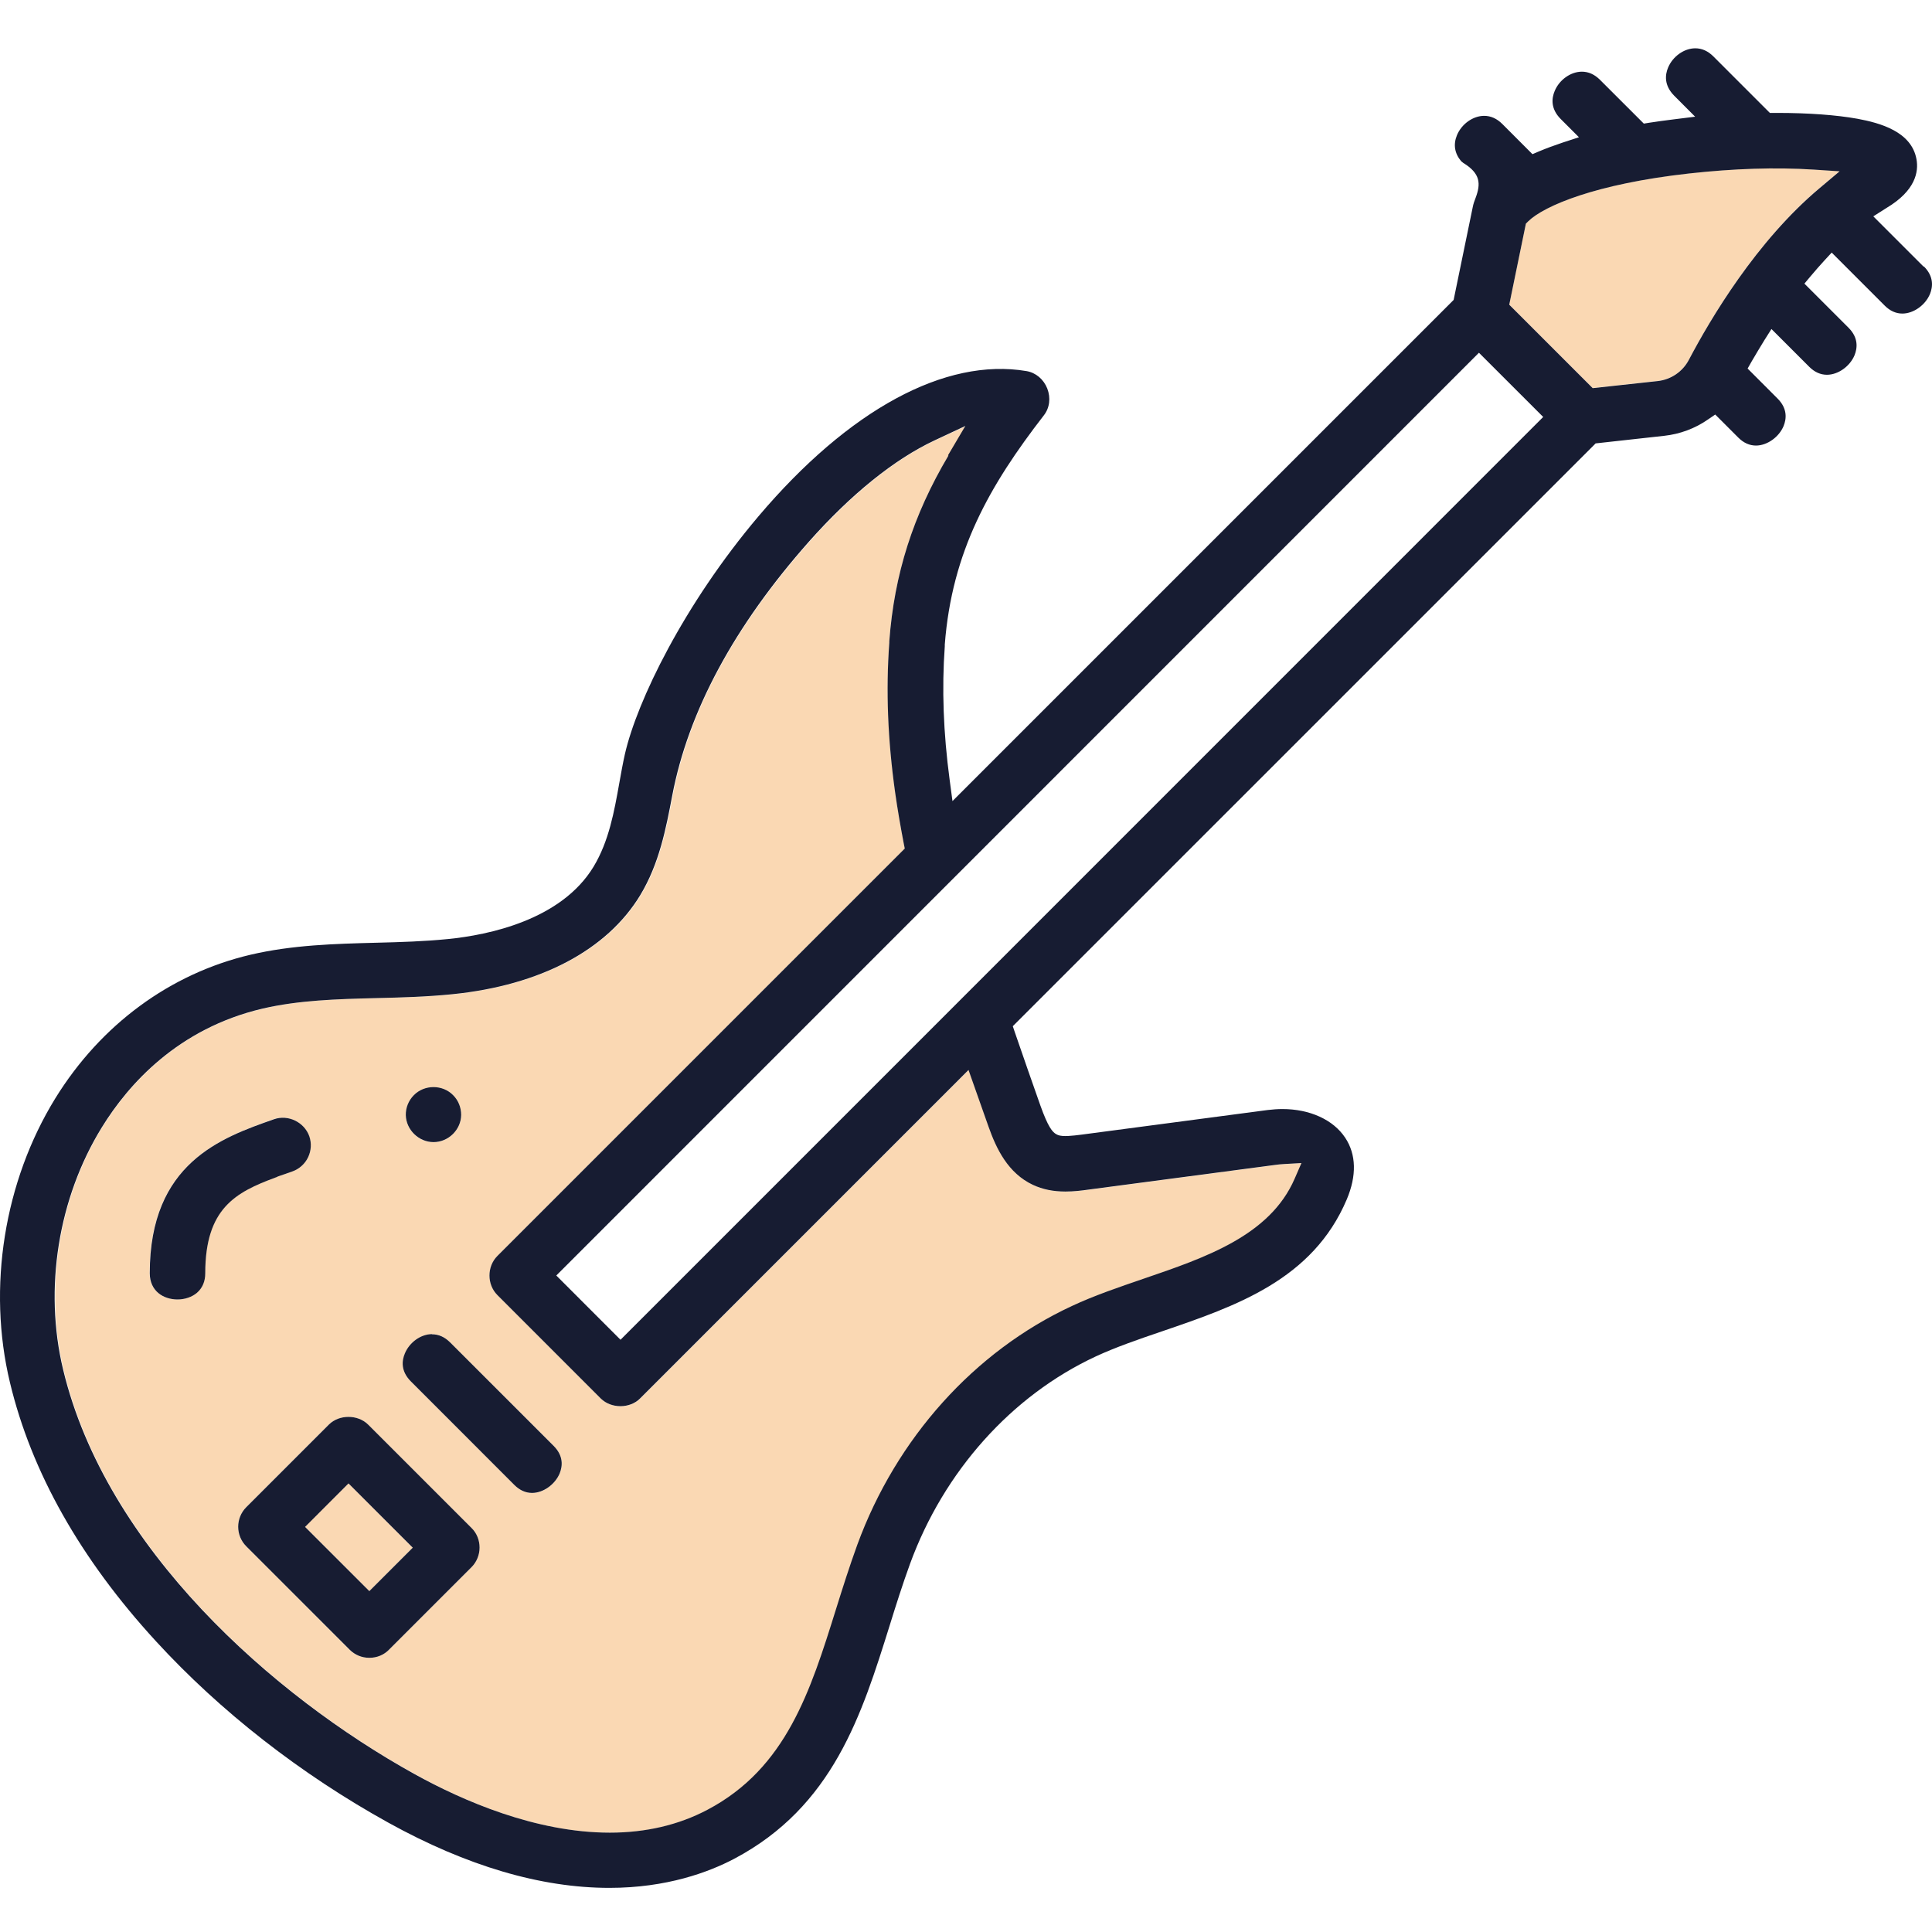 <svg width="50" height="50" viewBox="0 0 50 50" fill="none" xmlns="http://www.w3.org/2000/svg">
<path d="M9.018 38.388L7.893 39.512L9.556 41.178L10.68 40.054L9.018 38.388ZM9.018 38.388L7.893 39.512L9.556 41.178L10.68 40.054L9.018 38.388ZM9.018 38.388L7.893 39.512L9.556 41.178L10.68 40.054L9.018 38.388ZM9.018 38.388L7.893 39.512L9.556 41.178L10.68 40.054L9.018 38.388ZM33.245 30.128C33.16 30.132 33.075 30.141 32.984 30.154L28.179 30.79C27.996 30.815 27.798 30.84 27.577 30.84C27.259 30.84 26.985 30.783 26.737 30.667C26.091 30.361 25.792 29.732 25.587 29.159L25.071 27.691L16.569 36.196C16.301 36.461 15.819 36.461 15.552 36.196L12.875 33.517C12.601 33.243 12.601 32.777 12.875 32.503L23.418 21.96L23.389 21.815C23.301 21.371 23.229 20.93 23.169 20.505C22.977 19.136 22.926 17.867 23.015 16.629V16.591C23.147 14.856 23.632 13.335 24.548 11.789L24.998 11.027L24.195 11.402C23.159 11.887 22.038 12.794 20.949 14.022C19.015 16.201 17.825 18.408 17.413 20.59C17.246 21.456 17.076 22.351 16.584 23.166C15.725 24.59 13.999 25.5 11.726 25.733C11.071 25.799 10.413 25.814 9.777 25.83C8.731 25.858 7.745 25.884 6.801 26.107C4.619 26.617 3.337 28.056 2.647 29.174C1.517 31.007 1.145 33.353 1.646 35.447C2.754 40.07 7.075 43.889 10.746 45.917C11.993 46.61 13.88 47.432 15.794 47.432C16.723 47.432 17.573 47.233 18.32 46.84C20.36 45.763 20.987 43.763 21.645 41.647C21.824 41.08 21.997 40.526 22.196 39.981C23.203 37.226 25.225 34.978 27.747 33.803C28.333 33.532 28.976 33.312 29.599 33.098C31.208 32.547 32.871 31.98 33.51 30.509L33.686 30.103L33.245 30.128ZM10.712 28.346C10.986 28.063 11.455 28.069 11.729 28.343C11.864 28.482 11.937 28.664 11.937 28.856C11.93 29.237 11.603 29.562 11.219 29.562C10.835 29.562 10.51 29.24 10.504 28.859C10.498 28.671 10.573 28.488 10.712 28.346ZM5.308 32.947C5.308 33.164 5.236 33.334 5.094 33.457C4.965 33.567 4.782 33.63 4.59 33.63C4.231 33.63 3.872 33.416 3.872 32.947C3.872 30.094 5.73 29.442 7.084 28.963C7.453 28.834 7.875 29.039 8.001 29.404C8.064 29.584 8.054 29.779 7.972 29.952C7.887 30.125 7.742 30.254 7.563 30.317L7.176 30.453C7.176 30.453 7.141 30.465 7.125 30.475C6.089 30.853 5.308 31.271 5.308 32.947ZM12.201 40.561L10.063 42.699C9.931 42.831 9.751 42.904 9.556 42.904C9.361 42.904 9.181 42.831 9.049 42.699L6.373 40.019C6.092 39.742 6.092 39.285 6.373 39.005L8.511 36.867C8.775 36.603 9.26 36.603 9.525 36.867L12.201 39.544C12.337 39.679 12.409 39.859 12.409 40.054C12.409 40.249 12.337 40.425 12.201 40.561ZM14.487 38.13C14.368 38.419 14.059 38.64 13.773 38.64C13.602 38.64 13.451 38.571 13.316 38.432L10.636 35.755C10.368 35.488 10.403 35.214 10.479 35.034C10.598 34.742 10.894 34.528 11.184 34.528C11.354 34.528 11.512 34.6 11.65 34.742L14.33 37.418C14.594 37.683 14.56 37.95 14.487 38.13ZM7.893 39.512L9.556 41.178L10.68 40.054L9.018 38.388L7.893 39.512ZM9.018 38.388L7.893 39.512L9.556 41.178L10.68 40.054L9.018 38.388ZM9.018 38.388L7.893 39.512L9.556 41.178L10.68 40.054L9.018 38.388ZM46.931 4.386C45.951 4.323 44.868 4.358 43.706 4.487C41.297 4.758 39.962 5.324 39.55 5.727L39.49 5.784L39.058 7.881L41.218 10.041L42.9 9.859C43.246 9.821 43.545 9.616 43.709 9.311C44.27 8.24 45.457 6.241 47.088 4.868L47.611 4.43L46.931 4.386ZM46.931 4.386C45.951 4.323 44.868 4.358 43.706 4.487C41.297 4.758 39.962 5.324 39.55 5.727L39.49 5.784L39.058 7.881L41.218 10.041L42.9 9.859C43.246 9.821 43.545 9.616 43.709 9.311C44.27 8.24 45.457 6.241 47.088 4.868L47.611 4.43L46.931 4.386ZM9.018 38.388L7.893 39.512L9.556 41.178L10.68 40.054L9.018 38.388ZM9.018 38.388L7.893 39.512L9.556 41.178L10.68 40.054L9.018 38.388ZM9.018 38.388L7.893 39.512L9.556 41.178L10.68 40.054L9.018 38.388ZM9.018 38.388L7.893 39.512L9.556 41.178L10.68 40.054L9.018 38.388ZM33.245 30.128C33.16 30.132 33.075 30.141 32.984 30.154L28.179 30.79C27.996 30.815 27.798 30.84 27.577 30.84C27.259 30.84 26.985 30.783 26.737 30.667C26.091 30.361 25.792 29.732 25.587 29.159L25.071 27.691L16.569 36.196C16.301 36.461 15.819 36.461 15.552 36.196L12.875 33.517C12.601 33.243 12.601 32.777 12.875 32.503L23.418 21.96L23.389 21.815C23.301 21.371 23.229 20.93 23.169 20.505C22.977 19.136 22.926 17.867 23.015 16.629V16.591C23.147 14.856 23.632 13.335 24.548 11.789L24.998 11.027L24.195 11.402C23.159 11.887 22.038 12.794 20.949 14.022C19.015 16.201 17.825 18.408 17.413 20.59C17.246 21.456 17.076 22.351 16.584 23.166C15.725 24.59 13.999 25.5 11.726 25.733C11.071 25.799 10.413 25.814 9.777 25.83C8.731 25.858 7.745 25.884 6.801 26.107C4.619 26.617 3.337 28.056 2.647 29.174C1.517 31.007 1.145 33.353 1.646 35.447C2.754 40.07 7.075 43.889 10.746 45.917C11.993 46.61 13.88 47.432 15.794 47.432C16.723 47.432 17.573 47.233 18.32 46.84C20.36 45.763 20.987 43.763 21.645 41.647C21.824 41.08 21.997 40.526 22.196 39.981C23.203 37.226 25.225 34.978 27.747 33.803C28.333 33.532 28.976 33.312 29.599 33.098C31.208 32.547 32.871 31.98 33.51 30.509L33.686 30.103L33.245 30.128ZM10.712 28.346C10.986 28.063 11.455 28.069 11.729 28.343C11.864 28.482 11.937 28.664 11.937 28.856C11.93 29.237 11.603 29.562 11.219 29.562C10.835 29.562 10.51 29.24 10.504 28.859C10.498 28.671 10.573 28.488 10.712 28.346ZM5.308 32.947C5.308 33.164 5.236 33.334 5.094 33.457C4.965 33.567 4.782 33.63 4.59 33.63C4.231 33.63 3.872 33.416 3.872 32.947C3.872 30.094 5.73 29.442 7.084 28.963C7.453 28.834 7.875 29.039 8.001 29.404C8.064 29.584 8.054 29.779 7.972 29.952C7.887 30.125 7.742 30.254 7.563 30.317L7.176 30.453C7.176 30.453 7.141 30.465 7.125 30.475C6.089 30.853 5.308 31.271 5.308 32.947ZM12.201 40.561L10.063 42.699C9.931 42.831 9.751 42.904 9.556 42.904C9.361 42.904 9.181 42.831 9.049 42.699L6.373 40.019C6.092 39.742 6.092 39.285 6.373 39.005L8.511 36.867C8.775 36.603 9.26 36.603 9.525 36.867L12.201 39.544C12.337 39.679 12.409 39.859 12.409 40.054C12.409 40.249 12.337 40.425 12.201 40.561ZM14.487 38.13C14.368 38.419 14.059 38.64 13.773 38.64C13.602 38.64 13.451 38.571 13.316 38.432L10.636 35.755C10.368 35.488 10.403 35.214 10.479 35.034C10.598 34.742 10.894 34.528 11.184 34.528C11.354 34.528 11.512 34.6 11.65 34.742L14.33 37.418C14.594 37.683 14.56 37.95 14.487 38.13ZM7.893 39.512L9.556 41.178L10.68 40.054L9.018 38.388L7.893 39.512ZM9.018 38.388L7.893 39.512L9.556 41.178L10.68 40.054L9.018 38.388ZM9.018 38.388L7.893 39.512L9.556 41.178L10.68 40.054L9.018 38.388ZM9.018 38.388L7.893 39.512L9.556 41.178L10.68 40.054L9.018 38.388ZM9.018 38.388L7.893 39.512L9.556 41.178L10.68 40.054L9.018 38.388ZM9.018 38.388L7.893 39.512L9.556 41.178L10.68 40.054L9.018 38.388ZM9.018 38.388L7.893 39.512L9.556 41.178L10.68 40.054L9.018 38.388ZM33.245 30.128C33.16 30.132 33.075 30.141 32.984 30.154L28.179 30.79C27.996 30.815 27.798 30.84 27.577 30.84C27.259 30.84 26.985 30.783 26.737 30.667C26.091 30.361 25.792 29.732 25.587 29.159L25.071 27.691L16.569 36.196C16.301 36.461 15.819 36.461 15.552 36.196L12.875 33.517C12.601 33.243 12.601 32.777 12.875 32.503L23.418 21.96L23.389 21.815C23.301 21.371 23.229 20.93 23.169 20.505C22.977 19.136 22.926 17.867 23.015 16.629V16.591C23.147 14.856 23.632 13.335 24.548 11.789L24.998 11.027L24.195 11.402C23.159 11.887 22.038 12.794 20.949 14.022C19.015 16.201 17.825 18.408 17.413 20.59C17.246 21.456 17.076 22.351 16.584 23.166C15.725 24.59 13.999 25.5 11.726 25.733C11.071 25.799 10.413 25.814 9.777 25.83C8.731 25.858 7.745 25.884 6.801 26.107C4.619 26.617 3.337 28.056 2.647 29.174C1.517 31.007 1.145 33.353 1.646 35.447C2.754 40.07 7.075 43.889 10.746 45.917C11.993 46.61 13.88 47.432 15.794 47.432C16.723 47.432 17.573 47.233 18.32 46.84C20.36 45.763 20.987 43.763 21.645 41.647C21.824 41.08 21.997 40.526 22.196 39.981C23.203 37.226 25.225 34.978 27.747 33.803C28.333 33.532 28.976 33.312 29.599 33.098C31.208 32.547 32.871 31.98 33.51 30.509L33.686 30.103L33.245 30.128ZM10.712 28.346C10.986 28.063 11.455 28.069 11.729 28.343C11.864 28.482 11.937 28.664 11.937 28.856C11.93 29.237 11.603 29.562 11.219 29.562C10.835 29.562 10.51 29.24 10.504 28.859C10.498 28.671 10.573 28.488 10.712 28.346ZM5.308 32.947C5.308 33.164 5.236 33.334 5.094 33.457C4.965 33.567 4.782 33.63 4.59 33.63C4.231 33.63 3.872 33.416 3.872 32.947C3.872 30.094 5.73 29.442 7.084 28.963C7.453 28.834 7.875 29.039 8.001 29.404C8.064 29.584 8.054 29.779 7.972 29.952C7.887 30.125 7.742 30.254 7.563 30.317L7.176 30.453C7.176 30.453 7.141 30.465 7.125 30.475C6.089 30.853 5.308 31.271 5.308 32.947ZM12.201 40.561L10.063 42.699C9.931 42.831 9.751 42.904 9.556 42.904C9.361 42.904 9.181 42.831 9.049 42.699L6.373 40.019C6.092 39.742 6.092 39.285 6.373 39.005L8.511 36.867C8.775 36.603 9.26 36.603 9.525 36.867L12.201 39.544C12.337 39.679 12.409 39.859 12.409 40.054C12.409 40.249 12.337 40.425 12.201 40.561ZM14.487 38.13C14.368 38.419 14.059 38.64 13.773 38.64C13.602 38.64 13.451 38.571 13.316 38.432L10.636 35.755C10.368 35.488 10.403 35.214 10.479 35.034C10.598 34.742 10.894 34.528 11.184 34.528C11.354 34.528 11.512 34.6 11.65 34.742L14.33 37.418C14.594 37.683 14.56 37.95 14.487 38.13ZM7.893 39.512L9.556 41.178L10.68 40.054L9.018 38.388L7.893 39.512ZM9.018 38.388L7.893 39.512L9.556 41.178L10.68 40.054L9.018 38.388ZM9.018 38.388L7.893 39.512L9.556 41.178L10.68 40.054L9.018 38.388ZM46.931 4.386C45.951 4.323 44.868 4.358 43.706 4.487C41.297 4.758 39.962 5.324 39.55 5.727L39.49 5.784L39.058 7.881L41.218 10.041L42.9 9.859C43.246 9.821 43.545 9.616 43.709 9.311C44.27 8.24 45.457 6.241 47.088 4.868L47.611 4.43L46.931 4.386ZM46.931 4.386C45.951 4.323 44.868 4.358 43.706 4.487C41.297 4.758 39.962 5.324 39.55 5.727L39.49 5.784L39.058 7.881L41.218 10.041L42.9 9.859C43.246 9.821 43.545 9.616 43.709 9.311C44.27 8.24 45.457 6.241 47.088 4.868L47.611 4.43L46.931 4.386ZM9.018 38.388L7.893 39.512L9.556 41.178L10.68 40.054L9.018 38.388ZM9.018 38.388L7.893 39.512L9.556 41.178L10.68 40.054L9.018 38.388ZM33.245 30.128C33.16 30.132 33.075 30.141 32.984 30.154L28.179 30.79C27.996 30.815 27.798 30.84 27.577 30.84C27.259 30.84 26.985 30.783 26.737 30.667C26.091 30.361 25.792 29.732 25.587 29.159L25.071 27.691L16.569 36.196C16.301 36.461 15.819 36.461 15.552 36.196L12.875 33.517C12.601 33.243 12.601 32.777 12.875 32.503L23.418 21.96L23.389 21.815C23.301 21.371 23.229 20.93 23.169 20.505C22.977 19.136 22.926 17.867 23.015 16.629V16.591C23.147 14.856 23.632 13.335 24.548 11.789L24.998 11.027L24.195 11.402C23.159 11.887 22.038 12.794 20.949 14.022C19.015 16.201 17.825 18.408 17.413 20.59C17.246 21.456 17.076 22.351 16.584 23.166C15.725 24.59 13.999 25.5 11.726 25.733C11.071 25.799 10.413 25.814 9.777 25.83C8.731 25.858 7.745 25.884 6.801 26.107C4.619 26.617 3.337 28.056 2.647 29.174C1.517 31.007 1.145 33.353 1.646 35.447C2.754 40.07 7.075 43.889 10.746 45.917C11.993 46.61 13.88 47.432 15.794 47.432C16.723 47.432 17.573 47.233 18.32 46.84C20.36 45.763 20.987 43.763 21.645 41.647C21.824 41.08 21.997 40.526 22.196 39.981C23.203 37.226 25.225 34.978 27.747 33.803C28.333 33.532 28.976 33.312 29.599 33.098C31.208 32.547 32.871 31.98 33.51 30.509L33.686 30.103L33.245 30.128ZM10.712 28.346C10.986 28.063 11.455 28.069 11.729 28.343C11.864 28.482 11.937 28.664 11.937 28.856C11.93 29.237 11.603 29.562 11.219 29.562C10.835 29.562 10.51 29.24 10.504 28.859C10.498 28.671 10.573 28.488 10.712 28.346ZM5.308 32.947C5.308 33.164 5.236 33.334 5.094 33.457C4.965 33.567 4.782 33.63 4.59 33.63C4.231 33.63 3.872 33.416 3.872 32.947C3.872 30.094 5.73 29.442 7.084 28.963C7.453 28.834 7.875 29.039 8.001 29.404C8.064 29.584 8.054 29.779 7.972 29.952C7.887 30.125 7.742 30.254 7.563 30.317L7.176 30.453C7.176 30.453 7.141 30.465 7.125 30.475C6.089 30.853 5.308 31.271 5.308 32.947ZM12.201 40.561L10.063 42.699C9.931 42.831 9.751 42.904 9.556 42.904C9.361 42.904 9.181 42.831 9.049 42.699L6.373 40.019C6.092 39.742 6.092 39.285 6.373 39.005L8.511 36.867C8.775 36.603 9.26 36.603 9.525 36.867L12.201 39.544C12.337 39.679 12.409 39.859 12.409 40.054C12.409 40.249 12.337 40.425 12.201 40.561ZM14.487 38.13C14.368 38.419 14.059 38.64 13.773 38.64C13.602 38.64 13.451 38.571 13.316 38.432L10.636 35.755C10.368 35.488 10.403 35.214 10.479 35.034C10.598 34.742 10.894 34.528 11.184 34.528C11.354 34.528 11.512 34.6 11.65 34.742L14.33 37.418C14.594 37.683 14.56 37.95 14.487 38.13ZM7.893 39.512L9.556 41.178L10.68 40.054L9.018 38.388L7.893 39.512ZM9.018 38.388L7.893 39.512L9.556 41.178L10.68 40.054L9.018 38.388ZM9.018 38.388L7.893 39.512L9.556 41.178L10.68 40.054L9.018 38.388ZM9.018 38.388L7.893 39.512L9.556 41.178L10.68 40.054L9.018 38.388ZM9.018 38.388L7.893 39.512L9.556 41.178L10.68 40.054L9.018 38.388ZM33.245 30.128C33.16 30.132 33.075 30.141 32.984 30.154L28.179 30.79C27.996 30.815 27.798 30.84 27.577 30.84C27.259 30.84 26.985 30.783 26.737 30.667C26.091 30.361 25.792 29.732 25.587 29.159L25.071 27.691L16.569 36.196C16.301 36.461 15.819 36.461 15.552 36.196L12.875 33.517C12.601 33.243 12.601 32.777 12.875 32.503L23.418 21.96L23.389 21.815C23.301 21.371 23.229 20.93 23.169 20.505C22.977 19.136 22.926 17.867 23.015 16.629V16.591C23.147 14.856 23.632 13.335 24.548 11.789L24.998 11.027L24.195 11.402C23.159 11.887 22.038 12.794 20.949 14.022C19.015 16.201 17.825 18.408 17.413 20.59C17.246 21.456 17.076 22.351 16.584 23.166C15.725 24.59 13.999 25.5 11.726 25.733C11.071 25.799 10.413 25.814 9.777 25.83C8.731 25.858 7.745 25.884 6.801 26.107C4.619 26.617 3.337 28.056 2.647 29.174C1.517 31.007 1.145 33.353 1.646 35.447C2.754 40.07 7.075 43.889 10.746 45.917C11.993 46.61 13.88 47.432 15.794 47.432C16.723 47.432 17.573 47.233 18.32 46.84C20.36 45.763 20.987 43.763 21.645 41.647C21.824 41.08 21.997 40.526 22.196 39.981C23.203 37.226 25.225 34.978 27.747 33.803C28.333 33.532 28.976 33.312 29.599 33.098C31.208 32.547 32.871 31.98 33.51 30.509L33.686 30.103L33.245 30.128ZM10.712 28.346C10.986 28.063 11.455 28.069 11.729 28.343C11.864 28.482 11.937 28.664 11.937 28.856C11.93 29.237 11.603 29.562 11.219 29.562C10.835 29.562 10.51 29.24 10.504 28.859C10.498 28.671 10.573 28.488 10.712 28.346ZM5.308 32.947C5.308 33.164 5.236 33.334 5.094 33.457C4.965 33.567 4.782 33.63 4.59 33.63C4.231 33.63 3.872 33.416 3.872 32.947C3.872 30.094 5.73 29.442 7.084 28.963C7.453 28.834 7.875 29.039 8.001 29.404C8.064 29.584 8.054 29.779 7.972 29.952C7.887 30.125 7.742 30.254 7.563 30.317L7.176 30.453C7.176 30.453 7.141 30.465 7.125 30.475C6.089 30.853 5.308 31.271 5.308 32.947ZM12.201 40.561L10.063 42.699C9.931 42.831 9.751 42.904 9.556 42.904C9.361 42.904 9.181 42.831 9.049 42.699L6.373 40.019C6.092 39.742 6.092 39.285 6.373 39.005L8.511 36.867C8.775 36.603 9.26 36.603 9.525 36.867L12.201 39.544C12.337 39.679 12.409 39.859 12.409 40.054C12.409 40.249 12.337 40.425 12.201 40.561ZM14.487 38.13C14.368 38.419 14.059 38.64 13.773 38.64C13.602 38.64 13.451 38.571 13.316 38.432L10.636 35.755C10.368 35.488 10.403 35.214 10.479 35.034C10.598 34.742 10.894 34.528 11.184 34.528C11.354 34.528 11.512 34.6 11.65 34.742L14.33 37.418C14.594 37.683 14.56 37.95 14.487 38.13ZM7.893 39.512L9.556 41.178L10.68 40.054L9.018 38.388L7.893 39.512ZM46.931 4.386C45.951 4.323 44.868 4.358 43.706 4.487C41.297 4.758 39.962 5.324 39.55 5.727L39.49 5.784L39.058 7.881L41.218 10.041L42.9 9.859C43.246 9.821 43.545 9.616 43.709 9.311C44.27 8.24 45.457 6.241 47.088 4.868L47.611 4.43L46.931 4.386ZM46.931 4.386C45.951 4.323 44.868 4.358 43.706 4.487C41.297 4.758 39.962 5.324 39.55 5.727L39.49 5.784L39.058 7.881L41.218 10.041L42.9 9.859C43.246 9.821 43.545 9.616 43.709 9.311C44.27 8.24 45.457 6.241 47.088 4.868L47.611 4.43L46.931 4.386ZM32.984 30.154L28.179 30.79C27.996 30.815 27.798 30.84 27.577 30.84C27.259 30.84 26.985 30.783 26.737 30.667C26.091 30.361 25.792 29.732 25.587 29.159L25.071 27.691L16.569 36.196C16.301 36.461 15.819 36.461 15.552 36.196L12.875 33.517C12.601 33.243 12.601 32.777 12.875 32.503L23.418 21.96L23.389 21.815C23.301 21.371 23.229 20.93 23.169 20.505C22.977 19.136 22.926 17.867 23.015 16.629V16.591C23.147 14.856 23.632 13.335 24.548 11.789L24.998 11.027L24.195 11.402C23.159 11.887 22.038 12.794 20.949 14.022C19.015 16.201 17.825 18.408 17.413 20.59C17.246 21.456 17.076 22.351 16.584 23.166C15.725 24.59 13.999 25.5 11.726 25.733C11.071 25.799 10.413 25.814 9.777 25.83C8.731 25.858 7.745 25.884 6.801 26.107C4.619 26.617 3.337 28.056 2.647 29.174C1.517 31.007 1.145 33.353 1.646 35.447C2.754 40.07 7.075 43.889 10.746 45.917C11.993 46.61 13.88 47.432 15.794 47.432C16.723 47.432 17.573 47.233 18.32 46.84C20.36 45.763 20.987 43.763 21.645 41.647C21.824 41.08 21.997 40.526 22.196 39.981C23.203 37.226 25.225 34.978 27.747 33.803C28.333 33.532 28.976 33.312 29.599 33.098C31.208 32.547 32.871 31.98 33.51 30.509L33.686 30.103L33.245 30.128C33.16 30.132 33.075 30.141 32.984 30.154ZM10.712 28.346C10.986 28.063 11.455 28.069 11.729 28.343C11.864 28.482 11.937 28.664 11.937 28.856C11.93 29.237 11.603 29.562 11.219 29.562C10.835 29.562 10.51 29.24 10.504 28.859C10.498 28.671 10.573 28.488 10.712 28.346ZM5.308 32.947C5.308 33.164 5.236 33.334 5.094 33.457C4.965 33.567 4.782 33.63 4.59 33.63C4.231 33.63 3.872 33.416 3.872 32.947C3.872 30.094 5.73 29.442 7.084 28.963C7.453 28.834 7.875 29.039 8.001 29.404C8.064 29.584 8.054 29.779 7.972 29.952C7.887 30.125 7.742 30.254 7.563 30.317L7.176 30.453C7.176 30.453 7.141 30.465 7.125 30.475C6.089 30.853 5.308 31.271 5.308 32.947ZM12.201 40.561L10.063 42.699C9.931 42.831 9.751 42.904 9.556 42.904C9.361 42.904 9.181 42.831 9.049 42.699L6.373 40.019C6.092 39.742 6.092 39.285 6.373 39.005L8.511 36.867C8.775 36.603 9.26 36.603 9.525 36.867L12.201 39.544C12.337 39.679 12.409 39.859 12.409 40.054C12.409 40.249 12.337 40.425 12.201 40.561ZM14.487 38.13C14.368 38.419 14.059 38.64 13.773 38.64C13.602 38.64 13.451 38.571 13.316 38.432L10.636 35.755C10.368 35.488 10.403 35.214 10.479 35.034C10.598 34.742 10.894 34.528 11.184 34.528C11.354 34.528 11.512 34.6 11.65 34.742L14.33 37.418C14.594 37.683 14.56 37.95 14.487 38.13ZM7.893 39.512L9.556 41.178L10.68 40.054L9.018 38.388L7.893 39.512ZM46.931 4.386C45.951 4.323 44.868 4.358 43.706 4.487C41.297 4.758 39.962 5.324 39.55 5.727L39.49 5.784L39.058 7.881L41.218 10.041L42.9 9.859C43.246 9.821 43.545 9.616 43.709 9.311C44.27 8.24 45.457 6.241 47.088 4.868L47.611 4.43L46.931 4.386ZM32.984 30.154L28.179 30.79C27.996 30.815 27.798 30.84 27.577 30.84C27.259 30.84 26.985 30.783 26.737 30.667C26.091 30.361 25.792 29.732 25.587 29.159L25.071 27.691L16.569 36.196C16.301 36.461 15.819 36.461 15.552 36.196L12.875 33.517C12.601 33.243 12.601 32.777 12.875 32.503L23.418 21.96L23.389 21.815C23.301 21.371 23.229 20.93 23.169 20.505C22.977 19.136 22.926 17.867 23.015 16.629V16.591C23.147 14.856 23.632 13.335 24.548 11.789L24.998 11.027L24.195 11.402C23.159 11.887 22.038 12.794 20.949 14.022C19.015 16.201 17.825 18.408 17.413 20.59C17.246 21.456 17.076 22.351 16.584 23.166C15.725 24.59 13.999 25.5 11.726 25.733C11.071 25.799 10.413 25.814 9.777 25.83C8.731 25.858 7.745 25.884 6.801 26.107C4.619 26.617 3.337 28.056 2.647 29.174C1.517 31.007 1.145 33.353 1.646 35.447C2.754 40.07 7.075 43.889 10.746 45.917C11.993 46.61 13.88 47.432 15.794 47.432C16.723 47.432 17.573 47.233 18.32 46.84C20.36 45.763 20.987 43.763 21.645 41.647C21.824 41.08 21.997 40.526 22.196 39.981C23.203 37.226 25.225 34.978 27.747 33.803C28.333 33.532 28.976 33.312 29.599 33.098C31.208 32.547 32.871 31.98 33.51 30.509L33.686 30.103L33.245 30.128C33.16 30.132 33.075 30.141 32.984 30.154ZM10.712 28.346C10.986 28.063 11.455 28.069 11.729 28.343C11.864 28.482 11.937 28.664 11.937 28.856C11.93 29.237 11.603 29.562 11.219 29.562C10.835 29.562 10.51 29.24 10.504 28.859C10.498 28.671 10.573 28.488 10.712 28.346ZM5.308 32.947C5.308 33.164 5.236 33.334 5.094 33.457C4.965 33.567 4.782 33.63 4.59 33.63C4.231 33.63 3.872 33.416 3.872 32.947C3.872 30.094 5.73 29.442 7.084 28.963C7.453 28.834 7.875 29.039 8.001 29.404C8.064 29.584 8.054 29.779 7.972 29.952C7.887 30.125 7.742 30.254 7.563 30.317L7.176 30.453C7.176 30.453 7.141 30.465 7.125 30.475C6.089 30.853 5.308 31.271 5.308 32.947ZM12.201 40.561L10.063 42.699C9.931 42.831 9.751 42.904 9.556 42.904C9.361 42.904 9.181 42.831 9.049 42.699L6.373 40.019C6.092 39.742 6.092 39.285 6.373 39.005L8.511 36.867C8.775 36.603 9.26 36.603 9.525 36.867L12.201 39.544C12.337 39.679 12.409 39.859 12.409 40.054C12.409 40.249 12.337 40.425 12.201 40.561ZM14.487 38.13C14.368 38.419 14.059 38.64 13.773 38.64C13.602 38.64 13.451 38.571 13.316 38.432L10.636 35.755C10.368 35.488 10.403 35.214 10.479 35.034C10.598 34.742 10.894 34.528 11.184 34.528C11.354 34.528 11.512 34.6 11.65 34.742L14.33 37.418C14.594 37.683 14.56 37.95 14.487 38.13ZM7.893 39.512L9.556 41.178L10.68 40.054L9.018 38.388L7.893 39.512ZM9.018 38.388L7.893 39.512L9.556 41.178L10.68 40.054L9.018 38.388ZM9.018 38.388L7.893 39.512L9.556 41.178L10.68 40.054L9.018 38.388ZM33.245 30.128C33.16 30.132 33.075 30.141 32.984 30.154L28.179 30.79C27.996 30.815 27.798 30.84 27.577 30.84C27.259 30.84 26.985 30.783 26.737 30.667C26.091 30.361 25.792 29.732 25.587 29.159L25.071 27.691L16.569 36.196C16.301 36.461 15.819 36.461 15.552 36.196L12.875 33.517C12.601 33.243 12.601 32.777 12.875 32.503L23.418 21.96L23.389 21.815C23.301 21.371 23.229 20.93 23.169 20.505C22.977 19.136 22.926 17.867 23.015 16.629V16.591C23.147 14.856 23.632 13.335 24.548 11.789L24.998 11.027L24.195 11.402C23.159 11.887 22.038 12.794 20.949 14.022C19.015 16.201 17.825 18.408 17.413 20.59C17.246 21.456 17.076 22.351 16.584 23.166C15.725 24.59 13.999 25.5 11.726 25.733C11.071 25.799 10.413 25.814 9.777 25.83C8.731 25.858 7.745 25.884 6.801 26.107C4.619 26.617 3.337 28.056 2.647 29.174C1.517 31.007 1.145 33.353 1.646 35.447C2.754 40.07 7.075 43.889 10.746 45.917C11.993 46.61 13.88 47.432 15.794 47.432C16.723 47.432 17.573 47.233 18.32 46.84C20.36 45.763 20.987 43.763 21.645 41.647C21.824 41.08 21.997 40.526 22.196 39.981C23.203 37.226 25.225 34.978 27.747 33.803C28.333 33.532 28.976 33.312 29.599 33.098C31.208 32.547 32.871 31.98 33.51 30.509L33.686 30.103L33.245 30.128ZM10.712 28.346C10.986 28.063 11.455 28.069 11.729 28.343C11.864 28.482 11.937 28.664 11.937 28.856C11.93 29.237 11.603 29.562 11.219 29.562C10.835 29.562 10.51 29.24 10.504 28.859C10.498 28.671 10.573 28.488 10.712 28.346ZM5.308 32.947C5.308 33.164 5.236 33.334 5.094 33.457C4.965 33.567 4.782 33.63 4.59 33.63C4.231 33.63 3.872 33.416 3.872 32.947C3.872 30.094 5.73 29.442 7.084 28.963C7.453 28.834 7.875 29.039 8.001 29.404C8.064 29.584 8.054 29.779 7.972 29.952C7.887 30.125 7.742 30.254 7.563 30.317L7.176 30.453C7.176 30.453 7.141 30.465 7.125 30.475C6.089 30.853 5.308 31.271 5.308 32.947ZM12.201 40.561L10.063 42.699C9.931 42.831 9.751 42.904 9.556 42.904C9.361 42.904 9.181 42.831 9.049 42.699L6.373 40.019C6.092 39.742 6.092 39.285 6.373 39.005L8.511 36.867C8.775 36.603 9.26 36.603 9.525 36.867L12.201 39.544C12.337 39.679 12.409 39.859 12.409 40.054C12.409 40.249 12.337 40.425 12.201 40.561ZM14.487 38.13C14.368 38.419 14.059 38.64 13.773 38.64C13.602 38.64 13.451 38.571 13.316 38.432L10.636 35.755C10.368 35.488 10.403 35.214 10.479 35.034C10.598 34.742 10.894 34.528 11.184 34.528C11.354 34.528 11.512 34.6 11.65 34.742L14.33 37.418C14.594 37.683 14.56 37.95 14.487 38.13ZM7.893 39.512L9.556 41.178L10.68 40.054L9.018 38.388L7.893 39.512ZM46.931 4.386C45.951 4.323 44.868 4.358 43.706 4.487C41.297 4.758 39.962 5.324 39.55 5.727L39.49 5.784L39.058 7.881L41.218 10.041L42.9 9.859C43.246 9.821 43.545 9.616 43.709 9.311C44.27 8.24 45.457 6.241 47.088 4.868L47.611 4.43L46.931 4.386ZM46.931 4.386C45.951 4.323 44.868 4.358 43.706 4.487C41.297 4.758 39.962 5.324 39.55 5.727L39.49 5.784L39.058 7.881L41.218 10.041L42.9 9.859C43.246 9.821 43.545 9.616 43.709 9.311C44.27 8.24 45.457 6.241 47.088 4.868L47.611 4.43L46.931 4.386ZM9.018 38.388L7.893 39.512L9.556 41.178L10.68 40.054L9.018 38.388ZM9.018 38.388L7.893 39.512L9.556 41.178L10.68 40.054L9.018 38.388ZM33.245 30.128C33.16 30.132 33.075 30.141 32.984 30.154L28.179 30.79C27.996 30.815 27.798 30.84 27.577 30.84C27.259 30.84 26.985 30.783 26.737 30.667C26.091 30.361 25.792 29.732 25.587 29.159L25.071 27.691L16.569 36.196C16.301 36.461 15.819 36.461 15.552 36.196L12.875 33.517C12.601 33.243 12.601 32.777 12.875 32.503L23.418 21.96L23.389 21.815C23.301 21.371 23.229 20.93 23.169 20.505C22.977 19.136 22.926 17.867 23.015 16.629V16.591C23.147 14.856 23.632 13.335 24.548 11.789L24.998 11.027L24.195 11.402C23.159 11.887 22.038 12.794 20.949 14.022C19.015 16.201 17.825 18.408 17.413 20.59C17.246 21.456 17.076 22.351 16.584 23.166C15.725 24.59 13.999 25.5 11.726 25.733C11.071 25.799 10.413 25.814 9.777 25.83C8.731 25.858 7.745 25.884 6.801 26.107C4.619 26.617 3.337 28.056 2.647 29.174C1.517 31.007 1.145 33.353 1.646 35.447C2.754 40.07 7.075 43.889 10.746 45.917C11.993 46.61 13.88 47.432 15.794 47.432C16.723 47.432 17.573 47.233 18.32 46.84C20.36 45.763 20.987 43.763 21.645 41.647C21.824 41.08 21.997 40.526 22.196 39.981C23.203 37.226 25.225 34.978 27.747 33.803C28.333 33.532 28.976 33.312 29.599 33.098C31.208 32.547 32.871 31.98 33.51 30.509L33.686 30.103L33.245 30.128ZM10.712 28.346C10.986 28.063 11.455 28.069 11.729 28.343C11.864 28.482 11.937 28.664 11.937 28.856C11.93 29.237 11.603 29.562 11.219 29.562C10.835 29.562 10.51 29.24 10.504 28.859C10.498 28.671 10.573 28.488 10.712 28.346ZM5.308 32.947C5.308 33.164 5.236 33.334 5.094 33.457C4.965 33.567 4.782 33.63 4.59 33.63C4.231 33.63 3.872 33.416 3.872 32.947C3.872 30.094 5.73 29.442 7.084 28.963C7.453 28.834 7.875 29.039 8.001 29.404C8.064 29.584 8.054 29.779 7.972 29.952C7.887 30.125 7.742 30.254 7.563 30.317L7.176 30.453C7.176 30.453 7.141 30.465 7.125 30.475C6.089 30.853 5.308 31.271 5.308 32.947ZM12.201 40.561L10.063 42.699C9.931 42.831 9.751 42.904 9.556 42.904C9.361 42.904 9.181 42.831 9.049 42.699L6.373 40.019C6.092 39.742 6.092 39.285 6.373 39.005L8.511 36.867C8.775 36.603 9.26 36.603 9.525 36.867L12.201 39.544C12.337 39.679 12.409 39.859 12.409 40.054C12.409 40.249 12.337 40.425 12.201 40.561ZM14.487 38.13C14.368 38.419 14.059 38.64 13.773 38.64C13.602 38.64 13.451 38.571 13.316 38.432L10.636 35.755C10.368 35.488 10.403 35.214 10.479 35.034C10.598 34.742 10.894 34.528 11.184 34.528C11.354 34.528 11.512 34.6 11.65 34.742L14.33 37.418C14.594 37.683 14.56 37.95 14.487 38.13ZM7.893 39.512L9.556 41.178L10.68 40.054L9.018 38.388L7.893 39.512ZM9.018 38.388L7.893 39.512L9.556 41.178L10.68 40.054L9.018 38.388ZM9.018 38.388L7.893 39.512L9.556 41.178L10.68 40.054L9.018 38.388ZM9.018 38.388L7.893 39.512L9.556 41.178L10.68 40.054L9.018 38.388ZM9.018 38.388L7.893 39.512L9.556 41.178L10.68 40.054L9.018 38.388ZM9.018 38.388L7.893 39.512L9.556 41.178L10.68 40.054L9.018 38.388ZM9.018 38.388L7.893 39.512L9.556 41.178L10.68 40.054L9.018 38.388ZM33.245 30.128C33.16 30.132 33.075 30.141 32.984 30.154L28.179 30.79C27.996 30.815 27.798 30.84 27.577 30.84C27.259 30.84 26.985 30.783 26.737 30.667C26.091 30.361 25.792 29.732 25.587 29.159L25.071 27.691L16.569 36.196C16.301 36.461 15.819 36.461 15.552 36.196L12.875 33.517C12.601 33.243 12.601 32.777 12.875 32.503L23.418 21.96L23.389 21.815C23.301 21.371 23.229 20.93 23.169 20.505C22.977 19.136 22.926 17.867 23.015 16.629V16.591C23.147 14.856 23.632 13.335 24.548 11.789L24.998 11.027L24.195 11.402C23.159 11.887 22.038 12.794 20.949 14.022C19.015 16.201 17.825 18.408 17.413 20.59C17.246 21.456 17.076 22.351 16.584 23.166C15.725 24.59 13.999 25.5 11.726 25.733C11.071 25.799 10.413 25.814 9.777 25.83C8.731 25.858 7.745 25.884 6.801 26.107C4.619 26.617 3.337 28.056 2.647 29.174C1.517 31.007 1.145 33.353 1.646 35.447C2.754 40.07 7.075 43.889 10.746 45.917C11.993 46.61 13.88 47.432 15.794 47.432C16.723 47.432 17.573 47.233 18.32 46.84C20.36 45.763 20.987 43.763 21.645 41.647C21.824 41.08 21.997 40.526 22.196 39.981C23.203 37.226 25.225 34.978 27.747 33.803C28.333 33.532 28.976 33.312 29.599 33.098C31.208 32.547 32.871 31.98 33.51 30.509L33.686 30.103L33.245 30.128ZM10.712 28.346C10.986 28.063 11.455 28.069 11.729 28.343C11.864 28.482 11.937 28.664 11.937 28.856C11.93 29.237 11.603 29.562 11.219 29.562C10.835 29.562 10.51 29.24 10.504 28.859C10.498 28.671 10.573 28.488 10.712 28.346ZM5.308 32.947C5.308 33.164 5.236 33.334 5.094 33.457C4.965 33.567 4.782 33.63 4.59 33.63C4.231 33.63 3.872 33.416 3.872 32.947C3.872 30.094 5.73 29.442 7.084 28.963C7.453 28.834 7.875 29.039 8.001 29.404C8.064 29.584 8.054 29.779 7.972 29.952C7.887 30.125 7.742 30.254 7.563 30.317L7.176 30.453C7.176 30.453 7.141 30.465 7.125 30.475C6.089 30.853 5.308 31.271 5.308 32.947ZM12.201 40.561L10.063 42.699C9.931 42.831 9.751 42.904 9.556 42.904C9.361 42.904 9.181 42.831 9.049 42.699L6.373 40.019C6.092 39.742 6.092 39.285 6.373 39.005L8.511 36.867C8.775 36.603 9.26 36.603 9.525 36.867L12.201 39.544C12.337 39.679 12.409 39.859 12.409 40.054C12.409 40.249 12.337 40.425 12.201 40.561ZM14.487 38.13C14.368 38.419 14.059 38.64 13.773 38.64C13.602 38.64 13.451 38.571 13.316 38.432L10.636 35.755C10.368 35.488 10.403 35.214 10.479 35.034C10.598 34.742 10.894 34.528 11.184 34.528C11.354 34.528 11.512 34.6 11.65 34.742L14.33 37.418C14.594 37.683 14.56 37.95 14.487 38.13ZM7.893 39.512L9.556 41.178L10.68 40.054L9.018 38.388L7.893 39.512ZM9.018 38.388L7.893 39.512L9.556 41.178L10.68 40.054L9.018 38.388ZM9.018 38.388L7.893 39.512L9.556 41.178L10.68 40.054L9.018 38.388ZM46.931 4.386C45.951 4.323 44.868 4.358 43.706 4.487C41.297 4.758 39.962 5.324 39.55 5.727L39.49 5.784L39.058 7.881L41.218 10.041L42.9 9.859C43.246 9.821 43.545 9.616 43.709 9.311C44.27 8.24 45.457 6.241 47.088 4.868L47.611 4.43L46.931 4.386ZM46.931 4.386C45.951 4.323 44.868 4.358 43.706 4.487C41.297 4.758 39.962 5.324 39.55 5.727L39.49 5.784L39.058 7.881L41.218 10.041L42.9 9.859C43.246 9.821 43.545 9.616 43.709 9.311C44.27 8.24 45.457 6.241 47.088 4.868L47.611 4.43L46.931 4.386ZM9.018 38.388L7.893 39.512L9.556 41.178L10.68 40.054L9.018 38.388ZM9.018 38.388L7.893 39.512L9.556 41.178L10.68 40.054L9.018 38.388ZM9.018 38.388L7.893 39.512L9.556 41.178L10.68 40.054L9.018 38.388ZM9.018 38.388L7.893 39.512L9.556 41.178L10.68 40.054L9.018 38.388ZM33.245 30.128C33.16 30.132 33.075 30.141 32.984 30.154L28.179 30.79C27.996 30.815 27.798 30.84 27.577 30.84C27.259 30.84 26.985 30.783 26.737 30.667C26.091 30.361 25.792 29.732 25.587 29.159L25.071 27.691L16.569 36.196C16.301 36.461 15.819 36.461 15.552 36.196L12.875 33.517C12.601 33.243 12.601 32.777 12.875 32.503L23.418 21.96L23.389 21.815C23.301 21.371 23.229 20.93 23.169 20.505C22.977 19.136 22.926 17.867 23.015 16.629V16.591C23.147 14.856 23.632 13.335 24.548 11.789L24.998 11.027L24.195 11.402C23.159 11.887 22.038 12.794 20.949 14.022C19.015 16.201 17.825 18.408 17.413 20.59C17.246 21.456 17.076 22.351 16.584 23.166C15.725 24.59 13.999 25.5 11.726 25.733C11.071 25.799 10.413 25.814 9.777 25.83C8.731 25.858 7.745 25.884 6.801 26.107C4.619 26.617 3.337 28.056 2.647 29.174C1.517 31.007 1.145 33.353 1.646 35.447C2.754 40.07 7.075 43.889 10.746 45.917C11.993 46.61 13.88 47.432 15.794 47.432C16.723 47.432 17.573 47.233 18.32 46.84C20.36 45.763 20.987 43.763 21.645 41.647C21.824 41.08 21.997 40.526 22.196 39.981C23.203 37.226 25.225 34.978 27.747 33.803C28.333 33.532 28.976 33.312 29.599 33.098C31.208 32.547 32.871 31.98 33.51 30.509L33.686 30.103L33.245 30.128ZM10.712 28.346C10.986 28.063 11.455 28.069 11.729 28.343C11.864 28.482 11.937 28.664 11.937 28.856C11.93 29.237 11.603 29.562 11.219 29.562C10.835 29.562 10.51 29.24 10.504 28.859C10.498 28.671 10.573 28.488 10.712 28.346ZM5.308 32.947C5.308 33.164 5.236 33.334 5.094 33.457C4.965 33.567 4.782 33.63 4.59 33.63C4.231 33.63 3.872 33.416 3.872 32.947C3.872 30.094 5.73 29.442 7.084 28.963C7.453 28.834 7.875 29.039 8.001 29.404C8.064 29.584 8.054 29.779 7.972 29.952C7.887 30.125 7.742 30.254 7.563 30.317L7.176 30.453C7.176 30.453 7.141 30.465 7.125 30.475C6.089 30.853 5.308 31.271 5.308 32.947ZM12.201 40.561L10.063 42.699C9.931 42.831 9.751 42.904 9.556 42.904C9.361 42.904 9.181 42.831 9.049 42.699L6.373 40.019C6.092 39.742 6.092 39.285 6.373 39.005L8.511 36.867C8.775 36.603 9.26 36.603 9.525 36.867L12.201 39.544C12.337 39.679 12.409 39.859 12.409 40.054C12.409 40.249 12.337 40.425 12.201 40.561ZM14.487 38.13C14.368 38.419 14.059 38.64 13.773 38.64C13.602 38.64 13.451 38.571 13.316 38.432L10.636 35.755C10.368 35.488 10.403 35.214 10.479 35.034C10.598 34.742 10.894 34.528 11.184 34.528C11.354 34.528 11.512 34.6 11.65 34.742L14.33 37.418C14.594 37.683 14.56 37.95 14.487 38.13ZM7.893 39.512L9.556 41.178L10.68 40.054L9.018 38.388L7.893 39.512ZM9.018 38.388L7.893 39.512L9.556 41.178L10.68 40.054L9.018 38.388ZM9.018 38.388L7.893 39.512L9.556 41.178L10.68 40.054L9.018 38.388Z" fill="#FAD8B3"/>
<path d="M9.526 36.867C9.259 36.603 8.777 36.603 8.512 36.867L6.374 39.005C6.094 39.286 6.094 39.739 6.374 40.019L9.051 42.696C9.183 42.828 9.363 42.904 9.558 42.904C9.753 42.904 9.933 42.831 10.065 42.696L12.203 40.558C12.335 40.426 12.411 40.243 12.411 40.051C12.411 39.859 12.338 39.676 12.203 39.544L9.526 36.867ZM10.682 40.054L9.558 41.178L7.895 39.516L9.019 38.391L10.682 40.054Z" fill="#171C32"/>
<path d="M11.181 34.527C10.892 34.527 10.596 34.738 10.476 35.031C10.4 35.214 10.366 35.485 10.637 35.755L13.313 38.432C13.449 38.567 13.603 38.637 13.77 38.637C14.059 38.637 14.365 38.419 14.485 38.13C14.557 37.95 14.592 37.683 14.327 37.418L11.65 34.742C11.509 34.6 11.351 34.531 11.181 34.531V34.527Z" fill="#171C32"/>
<path d="M49.781 6.899L48.481 5.599C48.638 5.501 48.814 5.388 48.824 5.381C49.573 4.934 49.658 4.446 49.598 4.119C49.469 3.407 48.663 3.183 48.068 3.073C47.526 2.976 46.809 2.922 45.987 2.922H45.804L44.343 1.461C44.201 1.319 44.044 1.25 43.874 1.25C43.584 1.25 43.288 1.461 43.168 1.754C43.093 1.936 43.061 2.207 43.329 2.478L43.87 3.02L43.316 3.089C43.087 3.117 42.879 3.146 42.677 3.177L42.542 3.199L41.408 2.066C41.266 1.924 41.109 1.855 40.939 1.855C40.649 1.855 40.353 2.066 40.234 2.358C40.158 2.541 40.123 2.812 40.394 3.083L40.863 3.552L40.441 3.69C40.224 3.763 40.019 3.838 39.831 3.917L39.66 3.99L38.88 3.209C38.738 3.067 38.58 2.998 38.41 2.998C38.121 2.998 37.825 3.209 37.705 3.501C37.607 3.741 37.645 3.971 37.815 4.172L37.869 4.216C38.316 4.49 38.325 4.755 38.19 5.117C38.158 5.199 38.13 5.277 38.114 5.362L37.62 7.762L24.65 20.732L24.577 20.184C24.413 18.956 24.372 17.823 24.451 16.724V16.68C24.637 14.268 25.61 12.564 27.014 10.75C27.166 10.555 27.197 10.297 27.103 10.054C27.008 9.815 26.807 9.645 26.567 9.604C24.464 9.248 21.967 10.602 19.63 13.361C17.7 15.64 16.484 18.15 16.173 19.514C16.119 19.753 16.075 19.999 16.028 20.263C15.896 21.003 15.76 21.768 15.363 22.427C14.526 23.812 12.64 24.199 11.588 24.303C10.983 24.363 10.379 24.382 9.733 24.398C8.669 24.426 7.57 24.454 6.48 24.709C4.402 25.198 2.61 26.517 1.433 28.422C0.107 30.573 -0.334 33.322 0.258 35.781C0.812 38.096 2.084 40.35 4.037 42.476C5.703 44.292 7.784 45.917 10.057 47.174C12.079 48.292 14 48.858 15.77 48.858C17.259 48.858 18.345 48.449 18.994 48.109C21.561 46.755 22.304 44.371 23.025 42.066C23.189 41.537 23.362 40.992 23.551 40.473C24.426 38.077 26.18 36.118 28.359 35.104C28.869 34.868 29.442 34.669 30.072 34.455C31.99 33.8 33.974 33.12 34.855 31.039C35.113 30.428 35.101 29.877 34.814 29.445C34.506 28.979 33.898 28.702 33.189 28.702C33.063 28.702 32.934 28.712 32.808 28.727L28 29.363C27.748 29.395 27.512 29.423 27.383 29.376L27.326 29.348C27.238 29.291 27.128 29.181 26.923 28.605C26.725 28.044 26.492 27.38 26.265 26.718L26.211 26.558L41.295 11.475L43.068 11.279C43.474 11.235 43.867 11.09 44.201 10.857L44.39 10.728L44.988 11.326C45.124 11.462 45.278 11.531 45.445 11.531C45.732 11.531 46.04 11.314 46.16 11.024C46.232 10.845 46.267 10.577 46.002 10.313L45.228 9.538L45.332 9.355C45.439 9.17 45.552 8.984 45.662 8.804L45.845 8.515L46.824 9.494C46.96 9.629 47.114 9.699 47.281 9.699C47.571 9.699 47.876 9.481 47.996 9.192C48.068 9.012 48.103 8.744 47.838 8.48L46.698 7.34L46.859 7.148C46.982 7.003 47.095 6.871 47.212 6.745L47.404 6.537L48.777 7.91C48.912 8.045 49.066 8.115 49.233 8.115C49.523 8.115 49.828 7.897 49.948 7.608C50.02 7.428 50.055 7.161 49.791 6.896L49.781 6.899ZM14.397 33.01L38.275 9.129L39.938 10.791L16.059 34.673L14.397 33.01ZM24.546 11.789C23.629 13.335 23.144 14.86 23.015 16.595V16.632C22.924 17.87 22.974 19.139 23.166 20.509C23.226 20.934 23.302 21.375 23.387 21.819L23.415 21.96L12.873 32.503C12.599 32.777 12.599 33.243 12.873 33.517L15.549 36.194C15.817 36.458 16.299 36.458 16.563 36.194L25.065 27.691L25.582 29.156C25.786 29.732 26.085 30.359 26.731 30.664C26.98 30.78 27.254 30.837 27.572 30.837C27.792 30.837 27.991 30.812 28.17 30.787L32.978 30.151C33.07 30.138 33.155 30.129 33.24 30.125L33.681 30.1L33.504 30.507C32.865 31.977 31.203 32.544 29.59 33.095C28.967 33.309 28.324 33.526 27.739 33.8C25.216 34.972 23.195 37.223 22.187 39.978C21.989 40.523 21.812 41.081 21.636 41.644C20.975 43.76 20.351 45.76 18.308 46.837C17.564 47.23 16.714 47.429 15.782 47.429C13.871 47.429 11.982 46.607 10.735 45.917C7.063 43.886 2.743 40.07 1.634 35.447C1.13 33.353 1.505 31.007 2.636 29.175C3.325 28.057 4.607 26.618 6.789 26.104C7.734 25.884 8.719 25.856 9.765 25.83C10.401 25.815 11.059 25.796 11.711 25.73C13.984 25.5 15.71 24.587 16.57 23.166C17.061 22.351 17.234 21.453 17.398 20.587C17.813 18.408 19.004 16.198 20.934 14.019C22.023 12.791 23.148 11.884 24.183 11.399L24.983 11.024L24.533 11.786L24.546 11.789ZM47.608 4.434L47.089 4.871C45.458 6.241 44.27 8.244 43.707 9.314C43.546 9.62 43.244 9.824 42.901 9.862L41.219 10.045L39.059 7.885L39.49 5.788L39.55 5.728C39.963 5.325 41.301 4.758 43.71 4.49C44.872 4.361 45.955 4.326 46.934 4.389L47.615 4.434H47.608Z" fill="#171C32"/>
<path d="M7.176 30.453L7.563 30.318C7.743 30.255 7.891 30.122 7.973 29.952C8.055 29.779 8.067 29.584 8.004 29.404C7.875 29.042 7.456 28.835 7.088 28.967C5.731 29.442 3.876 30.097 3.876 32.95C3.876 33.419 4.235 33.63 4.594 33.63C4.786 33.63 4.969 33.567 5.098 33.457C5.239 33.334 5.312 33.164 5.312 32.95C5.312 31.275 6.096 30.856 7.129 30.475C7.145 30.469 7.163 30.463 7.179 30.456L7.176 30.453Z" fill="#171C32"/>
<path d="M11.22 29.558C11.604 29.558 11.932 29.237 11.935 28.853C11.935 28.661 11.862 28.478 11.727 28.343C11.456 28.066 10.987 28.062 10.71 28.343C10.571 28.485 10.499 28.667 10.502 28.859C10.511 29.24 10.839 29.558 11.22 29.558Z" fill="#171C32"/>
</svg>
